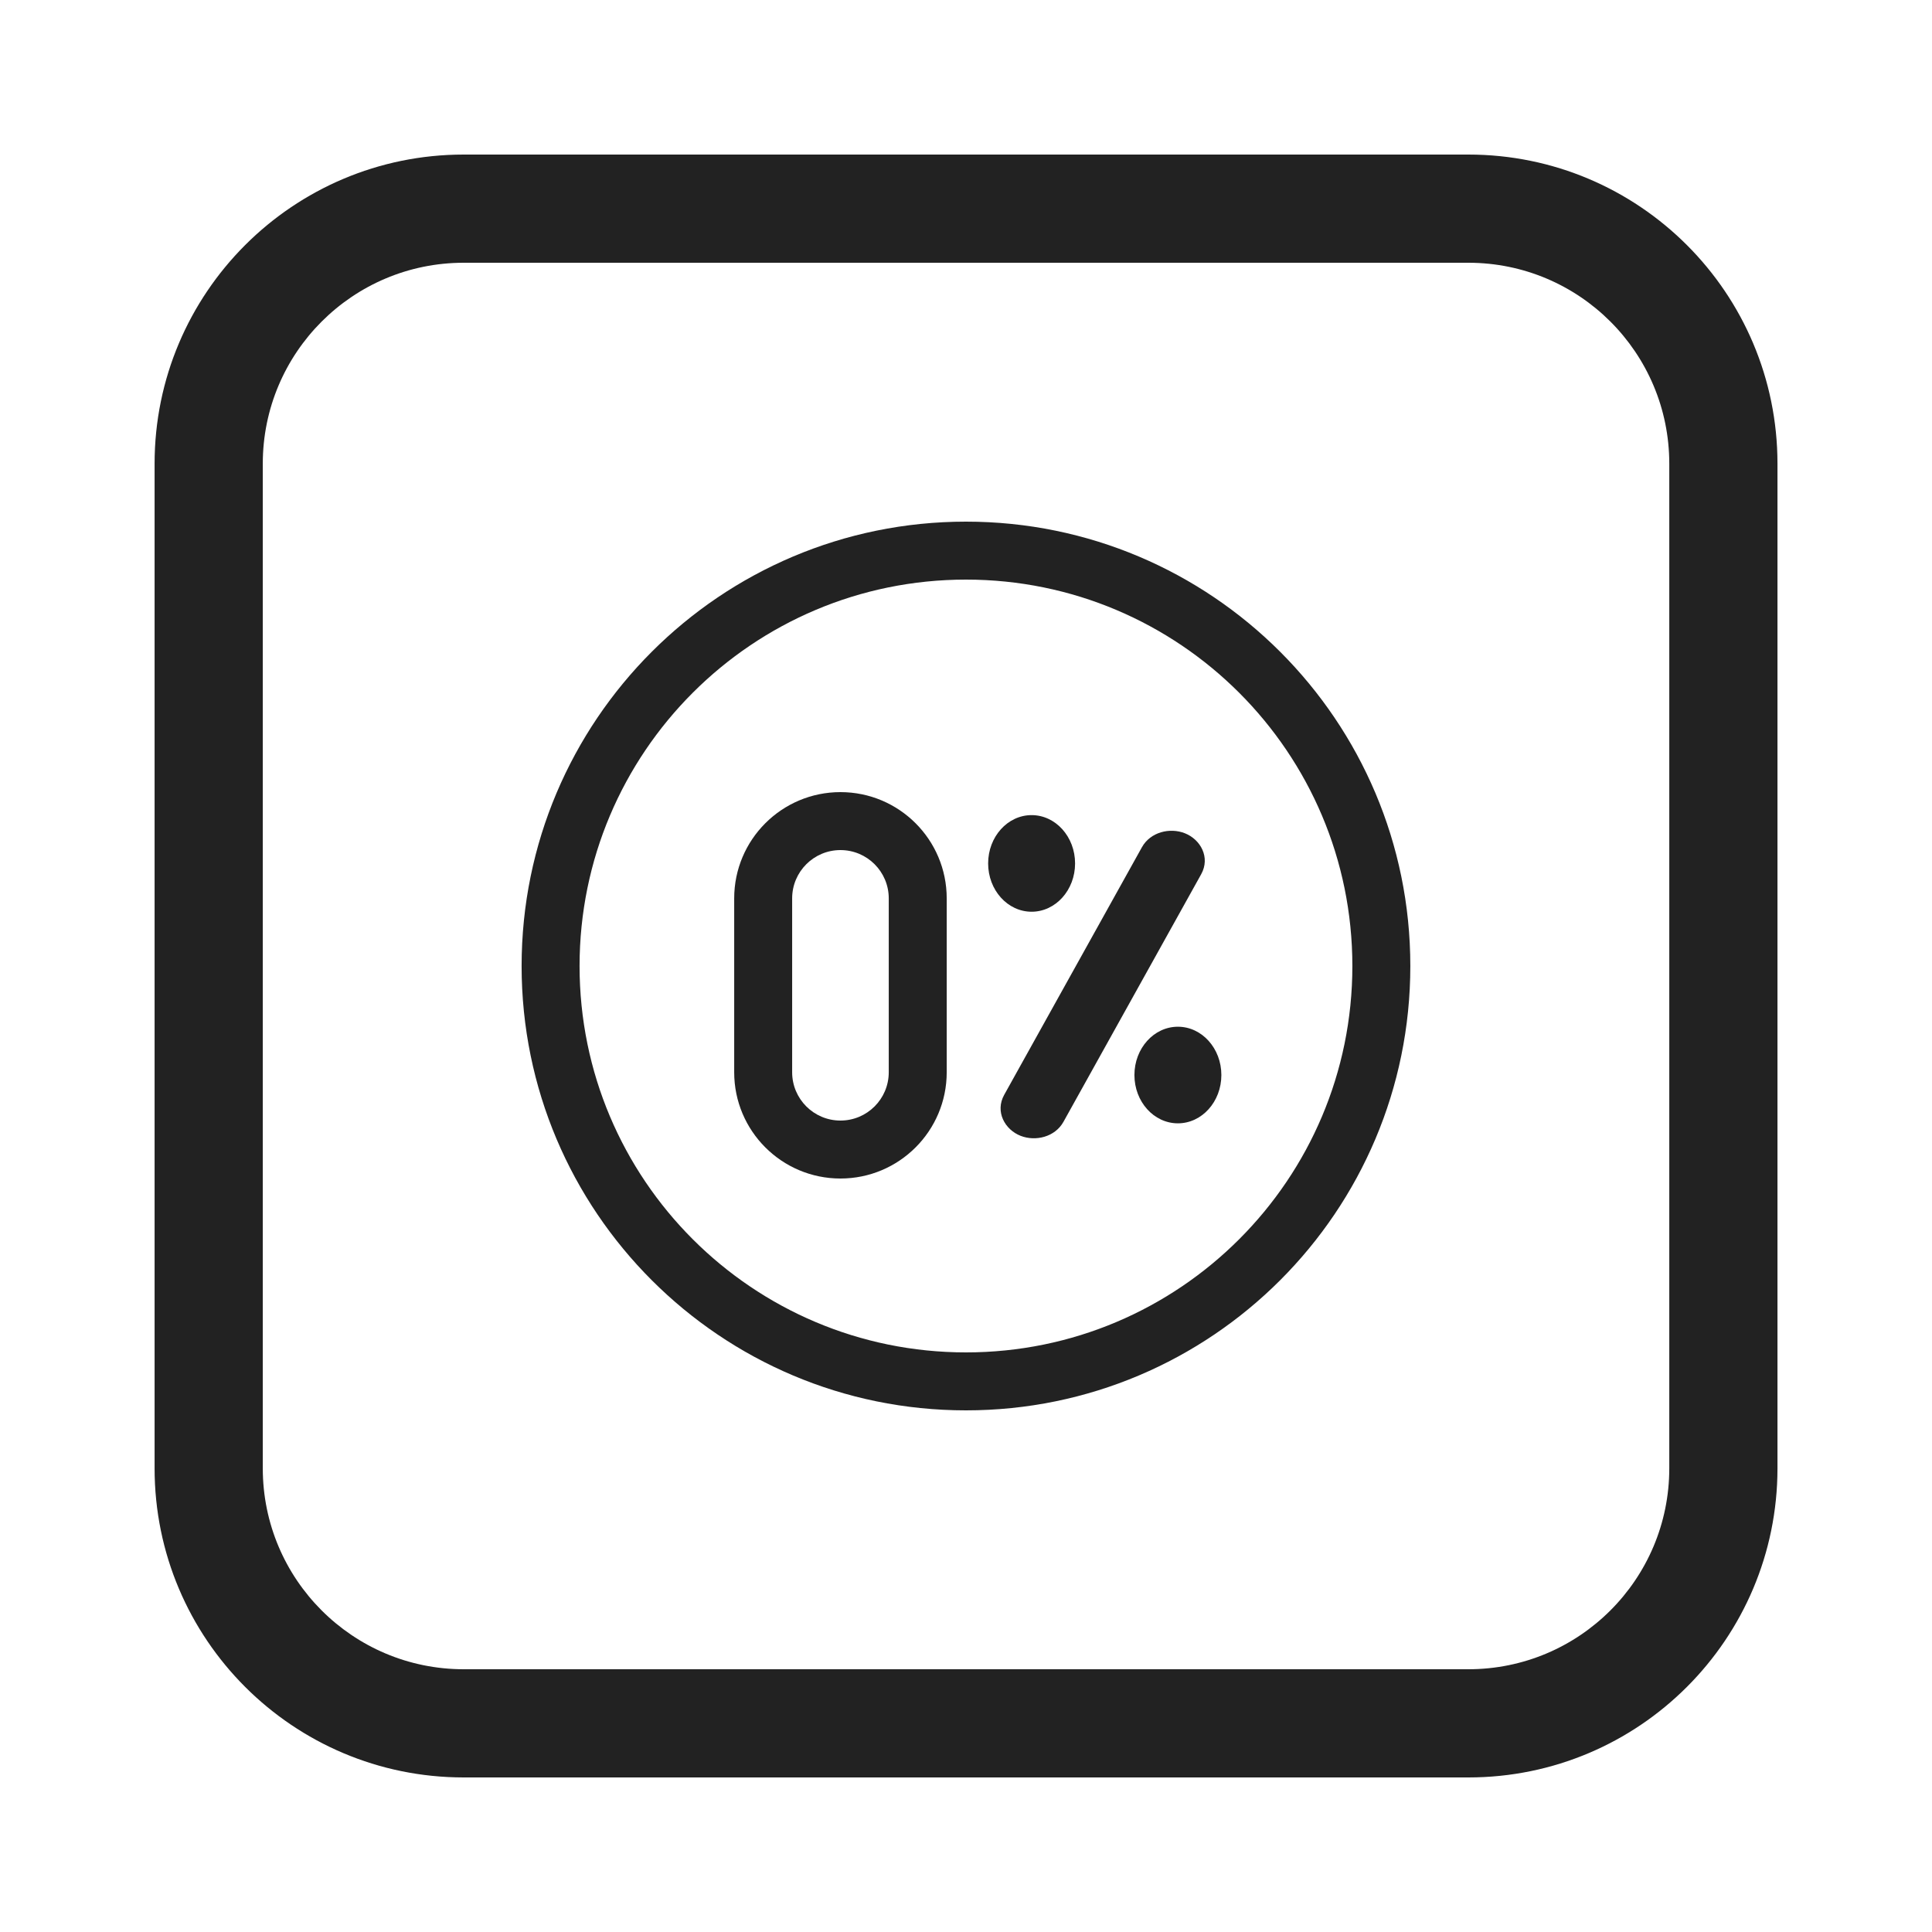 <svg fill="none" height="120" viewBox="0 0 120 120" width="120" xmlns="http://www.w3.org/2000/svg"><g fill="#222"><g clip-rule="evenodd" fill-rule="evenodd"><path d="m91.202 16.32h-62.4c-6.893 0-12.48 5.588-12.48 12.48v62.4c0 6.893 5.587 12.48 12.48 12.48h62.4c6.893 0 12.48-5.588 12.48-12.48v-62.4c0-6.893-5.588-12.48-12.48-12.48zm-62.4-6.72c-10.604 0-19.2 8.596-19.2 19.2v62.4c0 10.603 8.596 19.2 19.2 19.2h62.4c10.603 0 19.2-8.597 19.2-19.2v-62.4c0-10.604-8.597-19.2-19.2-19.2z"/><path d="m59.998 84c13.255 0 24-10.745 24-24s-10.745-24-24-24c-13.255 0-24 10.745-24 24s10.745 24 24 24zm0 3.6c15.243 0 27.6-12.357 27.6-27.6 0-15.243-12.357-27.6-27.6-27.6-15.243 0-27.6 12.357-27.6 27.6 0 15.243 12.357 27.6 27.6 27.6z"/><path d="m73.589 51.753c-.932-.365-2.137-.073-2.661.868l-8.554 15.378c-.583 1.048.037 2.165 1.017 2.549.932.365 2.137.073 2.661-.868l8.554-15.378c.583-1.048-.037-2.165-1.017-2.549z"/></g><ellipse cx="64.075" cy="53.629" rx="2.7" ry="3"/><ellipse cx="73.161" cy="66.772" rx="2.7" ry="3"/><path clip-rule="evenodd" d="m55.202 66.6v-10.8c0-1.657-1.343-3-3-3-1.657 0-3 1.343-3 3v10.8c0 1.657 1.343 3 3 3 1.657 0 3-1.343 3-3zm-3-17.4c-3.645 0-6.6 2.955-6.6 6.6v10.8c0 3.645 2.955 6.6 6.6 6.6 3.645 0 6.6-2.955 6.6-6.6v-10.8c0-3.645-2.955-6.6-6.6-6.6z" fill-rule="evenodd"/></g></svg>